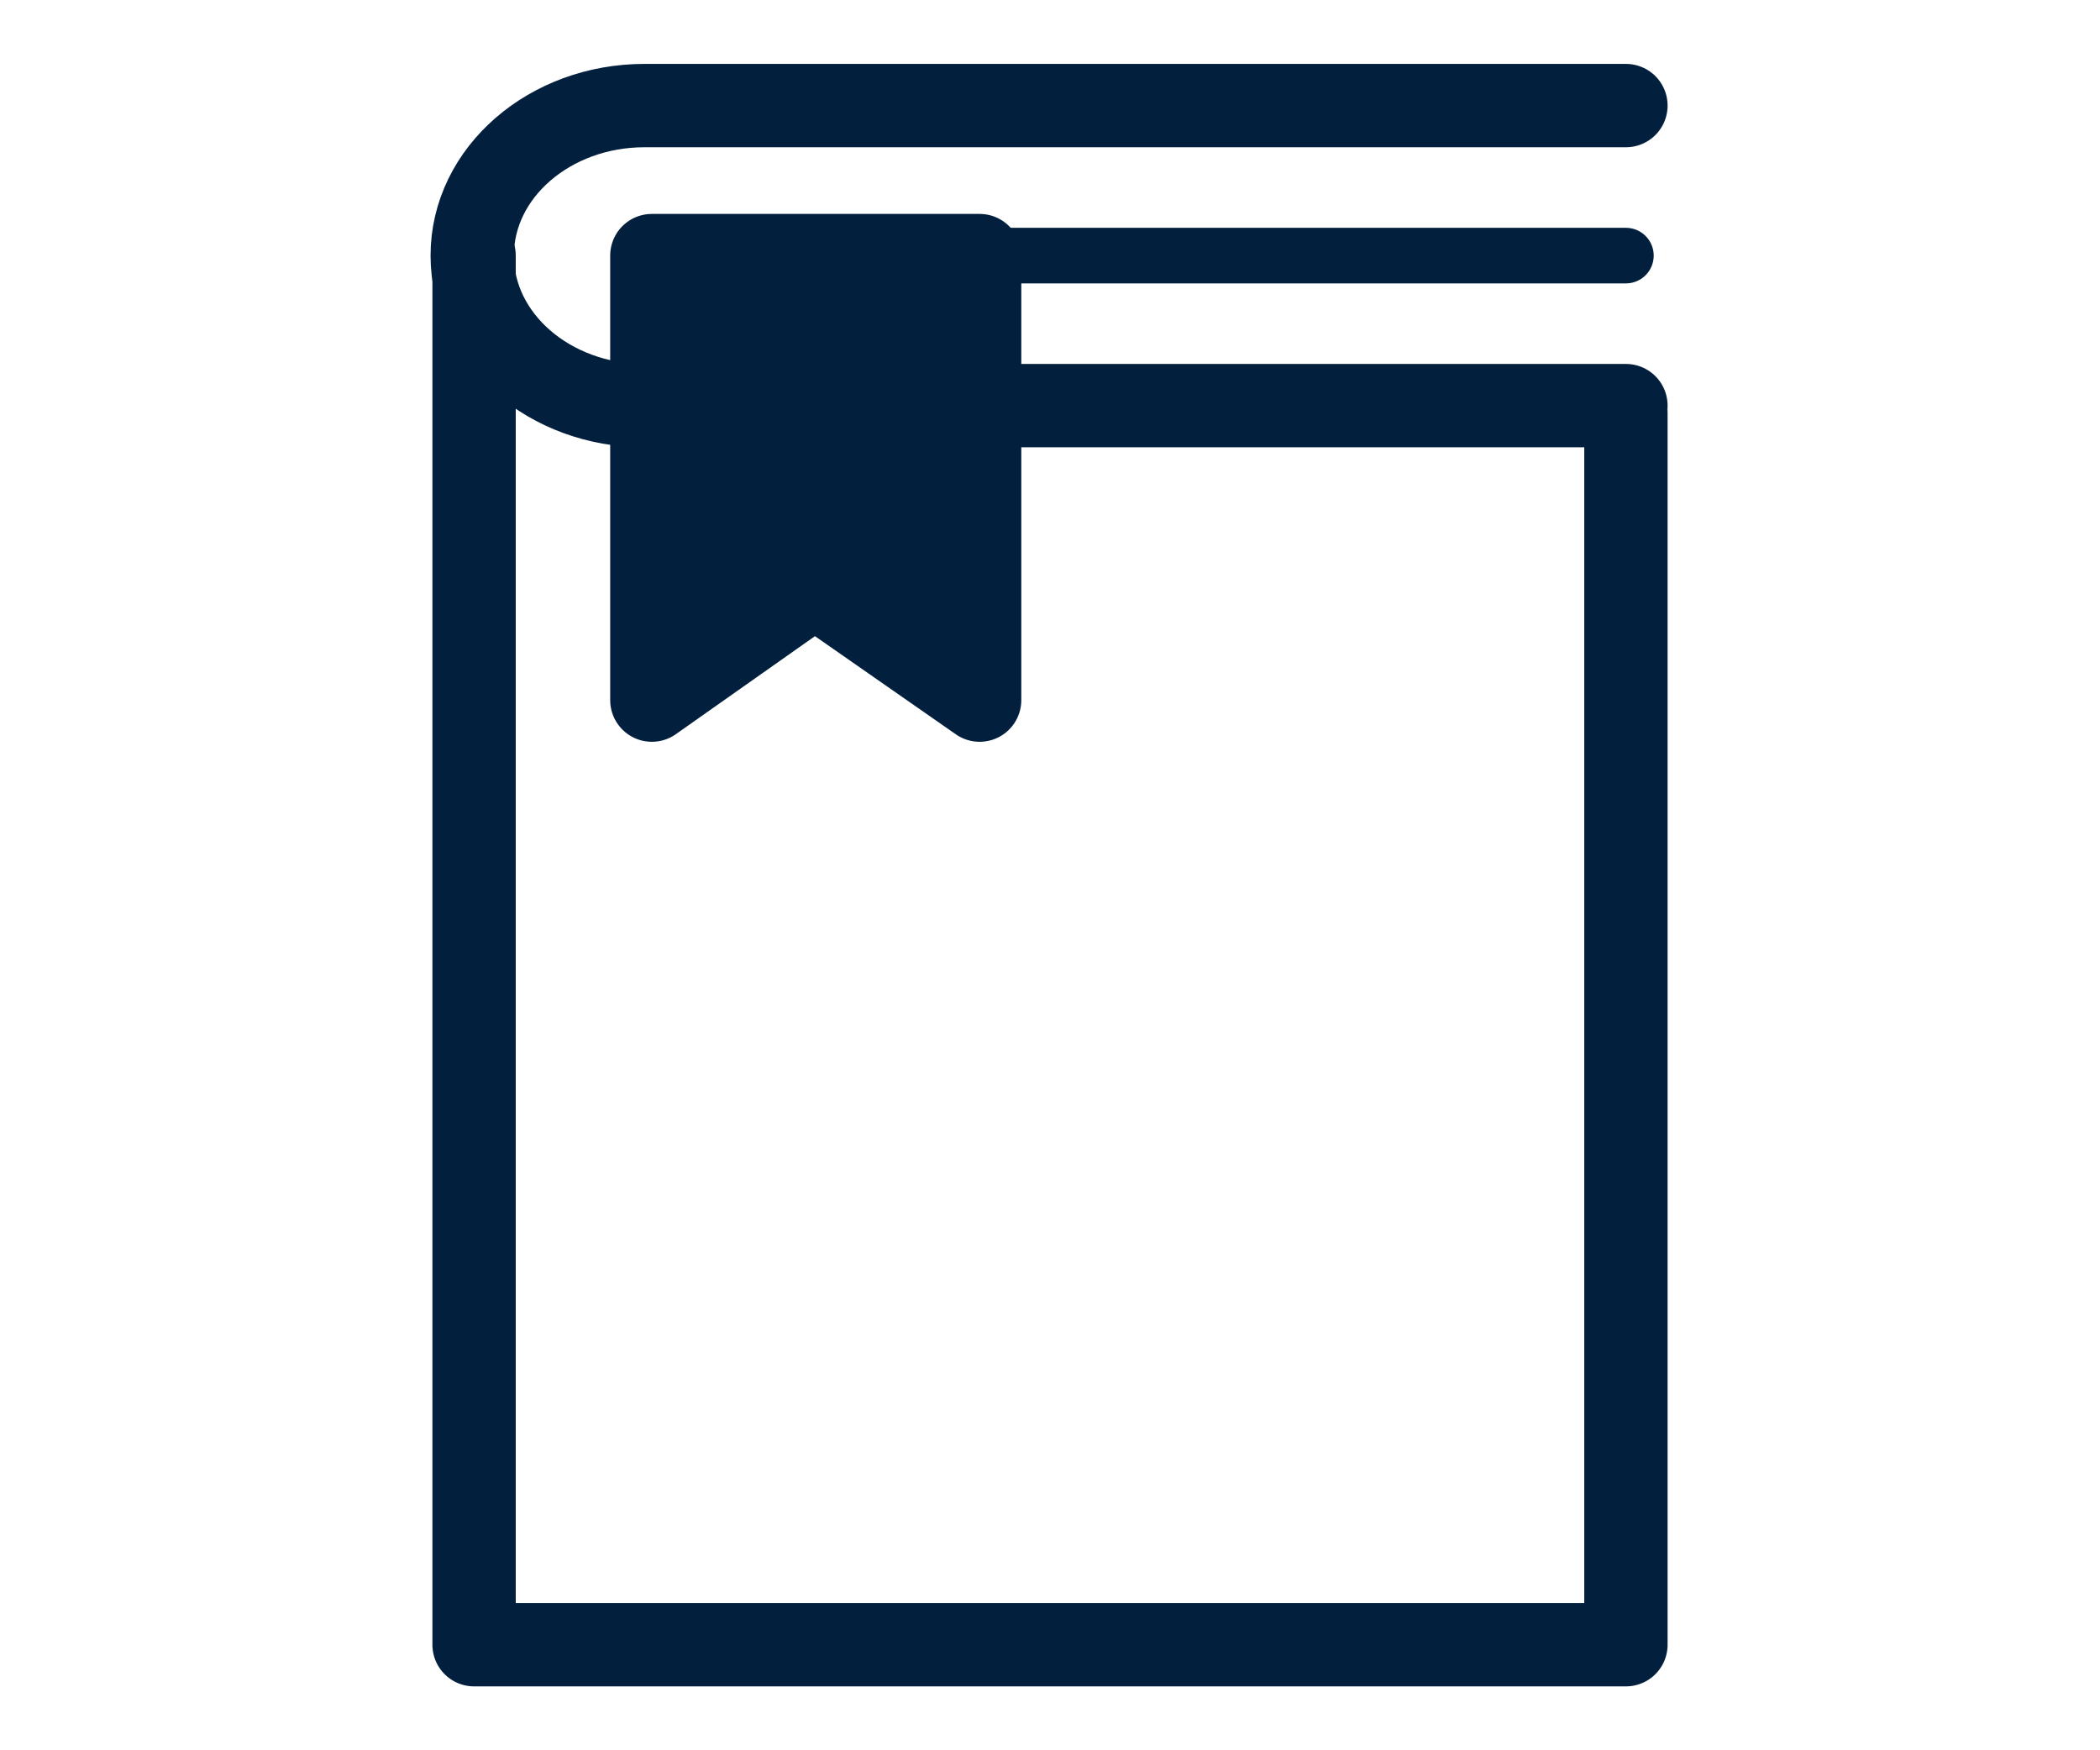 <?xml version="1.0" encoding="utf-8"?>
<!-- Generator: Adobe Illustrator 24.0.3, SVG Export Plug-In . SVG Version: 6.00 Build 0)  -->
<svg version="1.1" id="レイヤー_1" xmlns="http://www.w3.org/2000/svg" xmlns:xlink="http://www.w3.org/1999/xlink" x="0px"
	 y="0px" viewBox="0 0 113.4 94.5" style="enable-background:new 0 0 113.4 94.5;" xml:space="preserve">
<style type="text/css">
	.st0{fill:none;stroke:#021F3D;stroke-width:4.5;stroke-linecap:round;stroke-linejoin:round;stroke-miterlimit:10;}
	.st1{fill:#021F3D;stroke:#021F3D;stroke-width:4.5;stroke-linecap:round;stroke-linejoin:round;stroke-miterlimit:10;}
	.st2{fill:none;stroke:#021F3D;stroke-width:3;stroke-linecap:round;stroke-linejoin:round;stroke-miterlimit:10;}
</style>
<g>
	<polyline class="st0" points="87.8,22.3 87.8,56.1 87.8,88.8 25.6,88.8 25.6,13.8 	"/>
	<path class="st0" d="M87.8,21.9H67.1H46.3H34.8c-5.1,0-9.3-3.6-9.3-8.1s4.2-8.1,9.3-8.1h53"/>
	<polygon class="st1" points="35.2,13.8 52.9,13.8 52.9,37.8 44,31.6 35.2,37.8 	"/>
	<g>
		<line class="st2" x1="36.6" y1="13.8" x2="87.8" y2="13.8"/>
	</g>
</g>
</svg>
